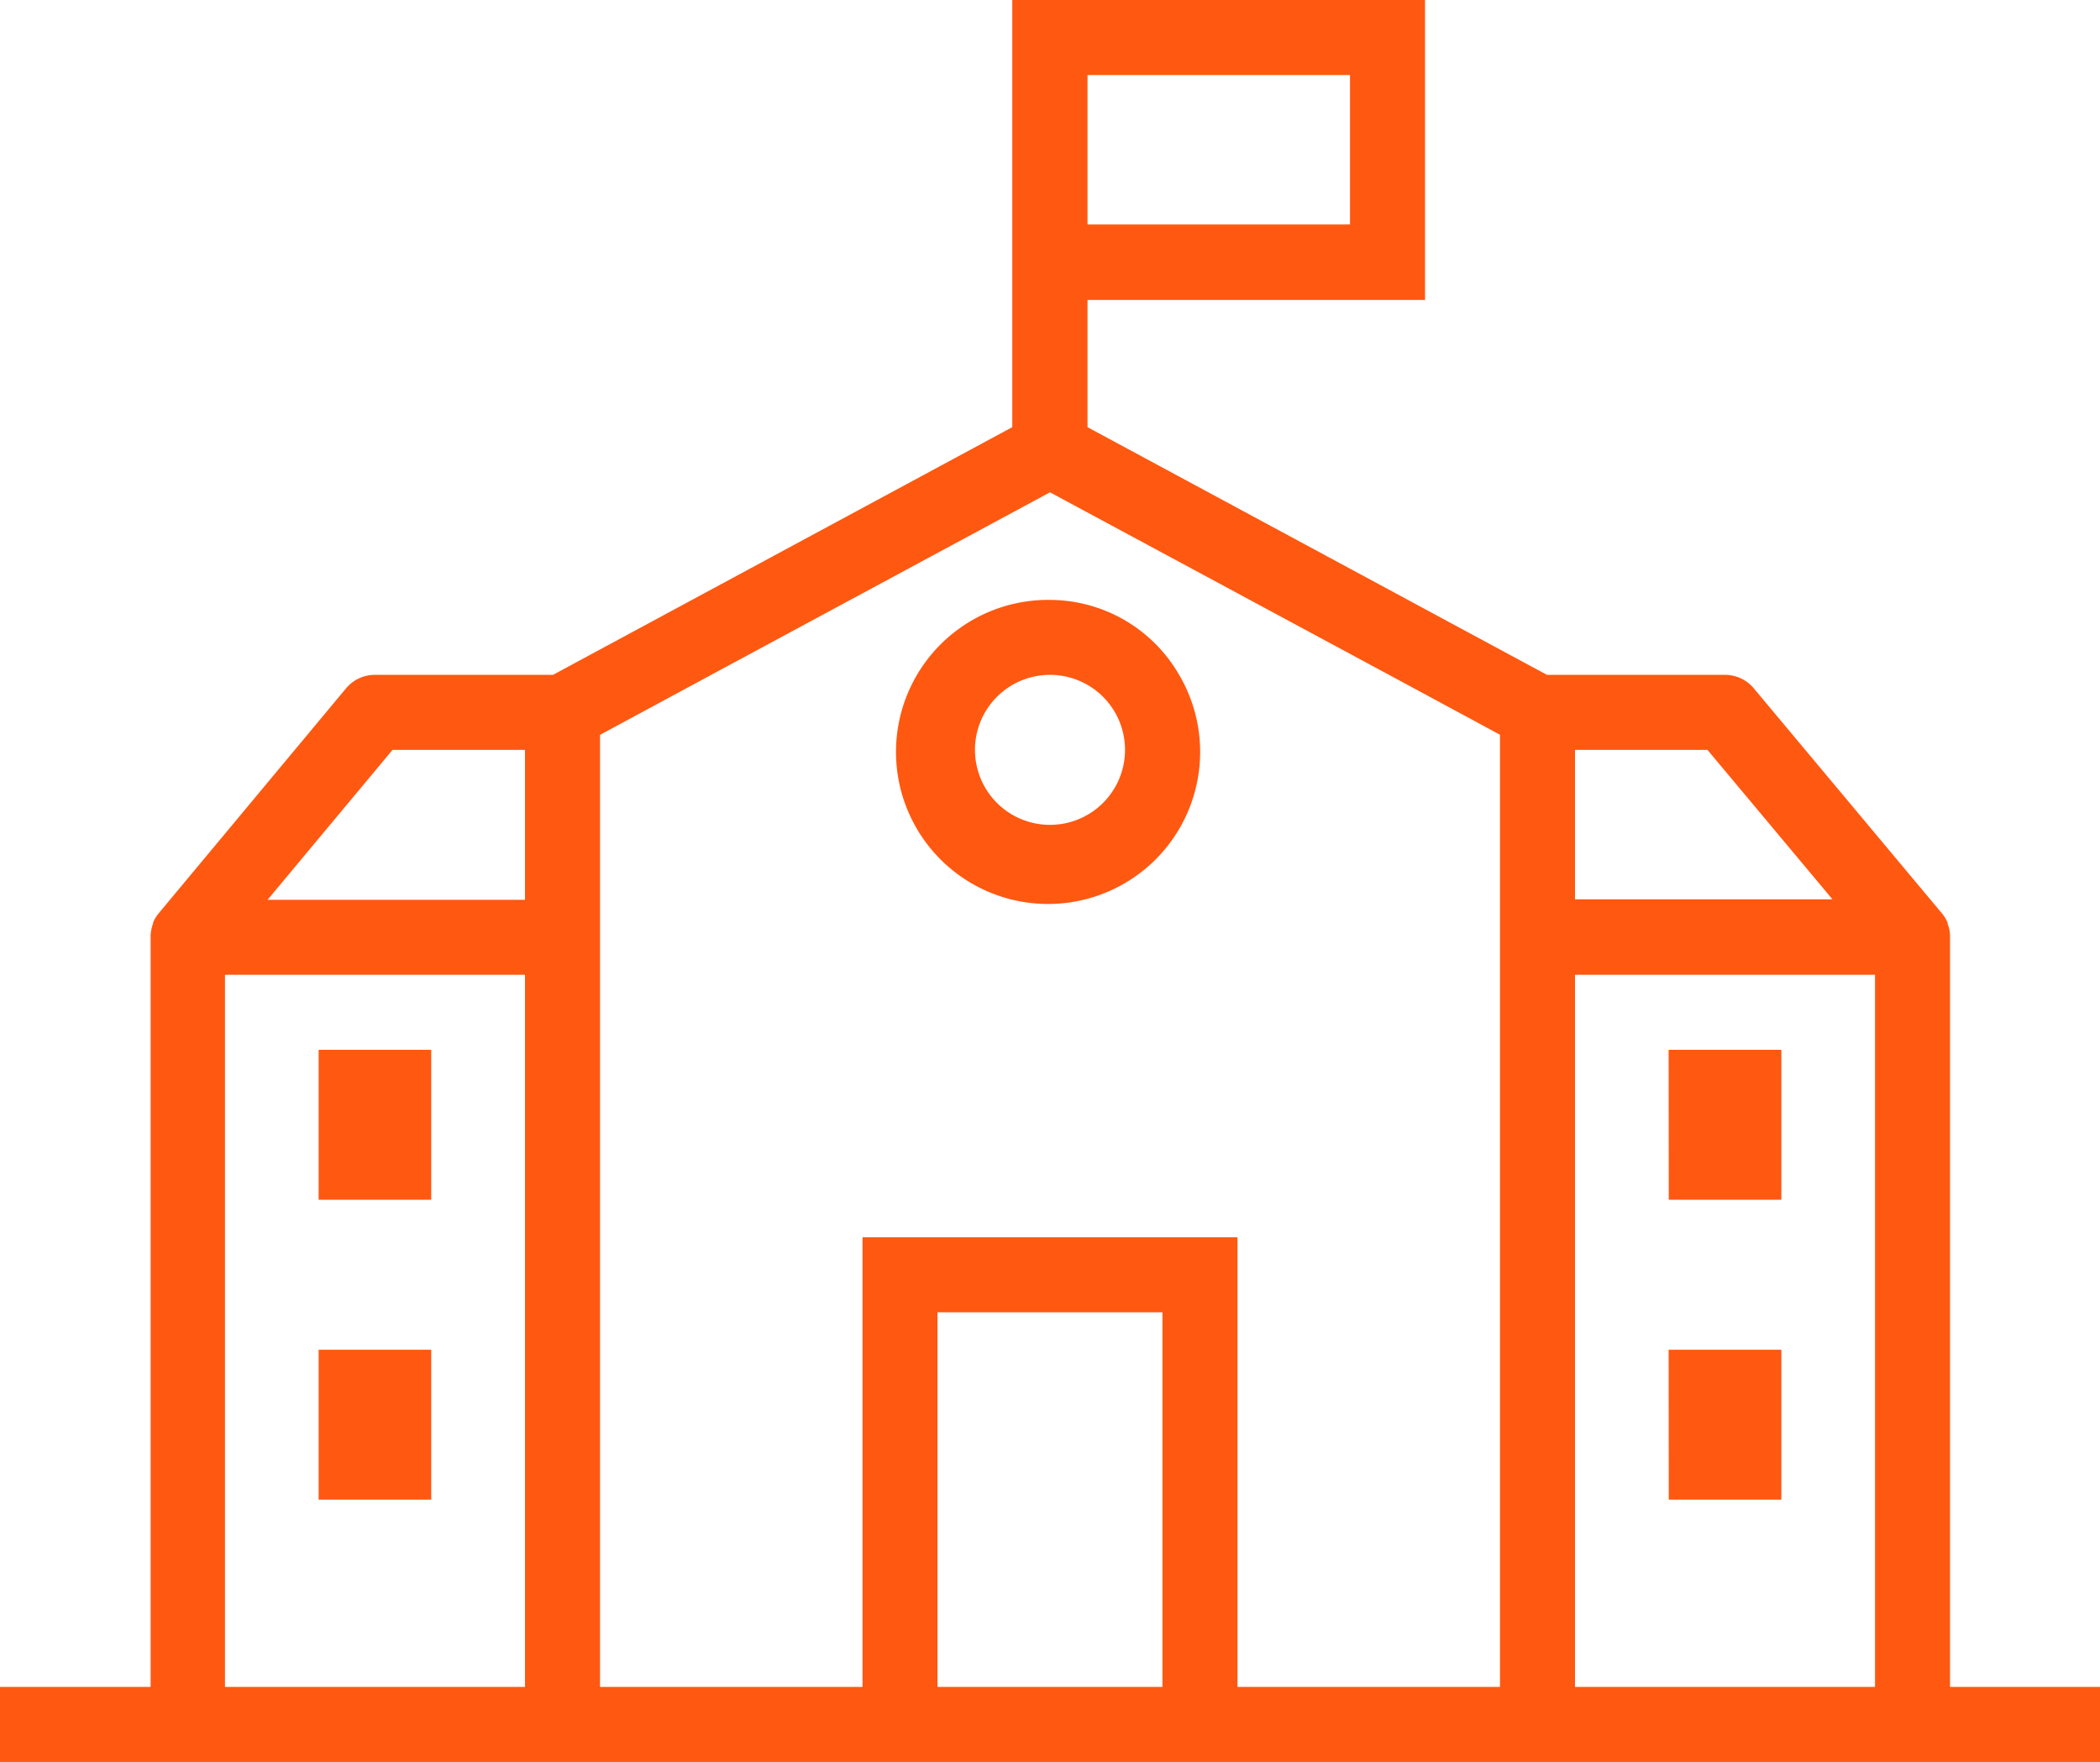 <svg xmlns="http://www.w3.org/2000/svg" width="29" height="24.339" viewBox="0 0 29 24.339">
  <g id="icon-universities" transform="translate(0 0)">
    <path id="Path_1120" data-name="Path 1120" d="M26.929,23.3V12.946c0-.008,0-.015,0-.023a.511.511,0,0,0-.034-.167l0-.013a.53.53,0,0,0-.078-.128L24.219,9.507a.518.518,0,0,0-.4-.186H21.363L15.018,5.9V4.143h4.661V0h-5.7V5.9L7.637,9.321H5.179a.518.518,0,0,0-.4.186L2.192,12.614a.537.537,0,0,0-.078.128l0,.014a.522.522,0,0,0-.034.167c0,.008,0,.015,0,.023V23.3H0v1.036H29V23.3Zm-8.286-20.2H15.018V1.036h3.625Zm6.662,9.321H21.75V10.357h1.829ZM20.714,23.3H17.089V17.089H11.911V23.3H8.286V10.15l1.536-.829L14.5,6.8l4.678,2.519,1.536.829Zm-7.768,0V18.125h3.107V23.3ZM5.421,10.357H7.25v2.071H3.695ZM3.107,23.3V13.464H7.25V23.3Zm18.643,0V13.464h4.143V23.3ZM14.5,8.286a2.1,2.1,0,1,0,1.784,1.036A2.065,2.065,0,0,0,14.5,8.286Zm0,3.107a1.036,1.036,0,1,1,1.036-1.036A1.036,1.036,0,0,1,14.5,11.393ZM4.4,18.643H5.955v2.071H4.4Zm0-4.143H5.955v2.071H4.4Zm18.643,0H24.6v2.071H23.045Zm0,4.143H24.6v2.071H23.045Z" transform="translate(0 0)" fill="#ff5811"/>
  </g>
</svg>

